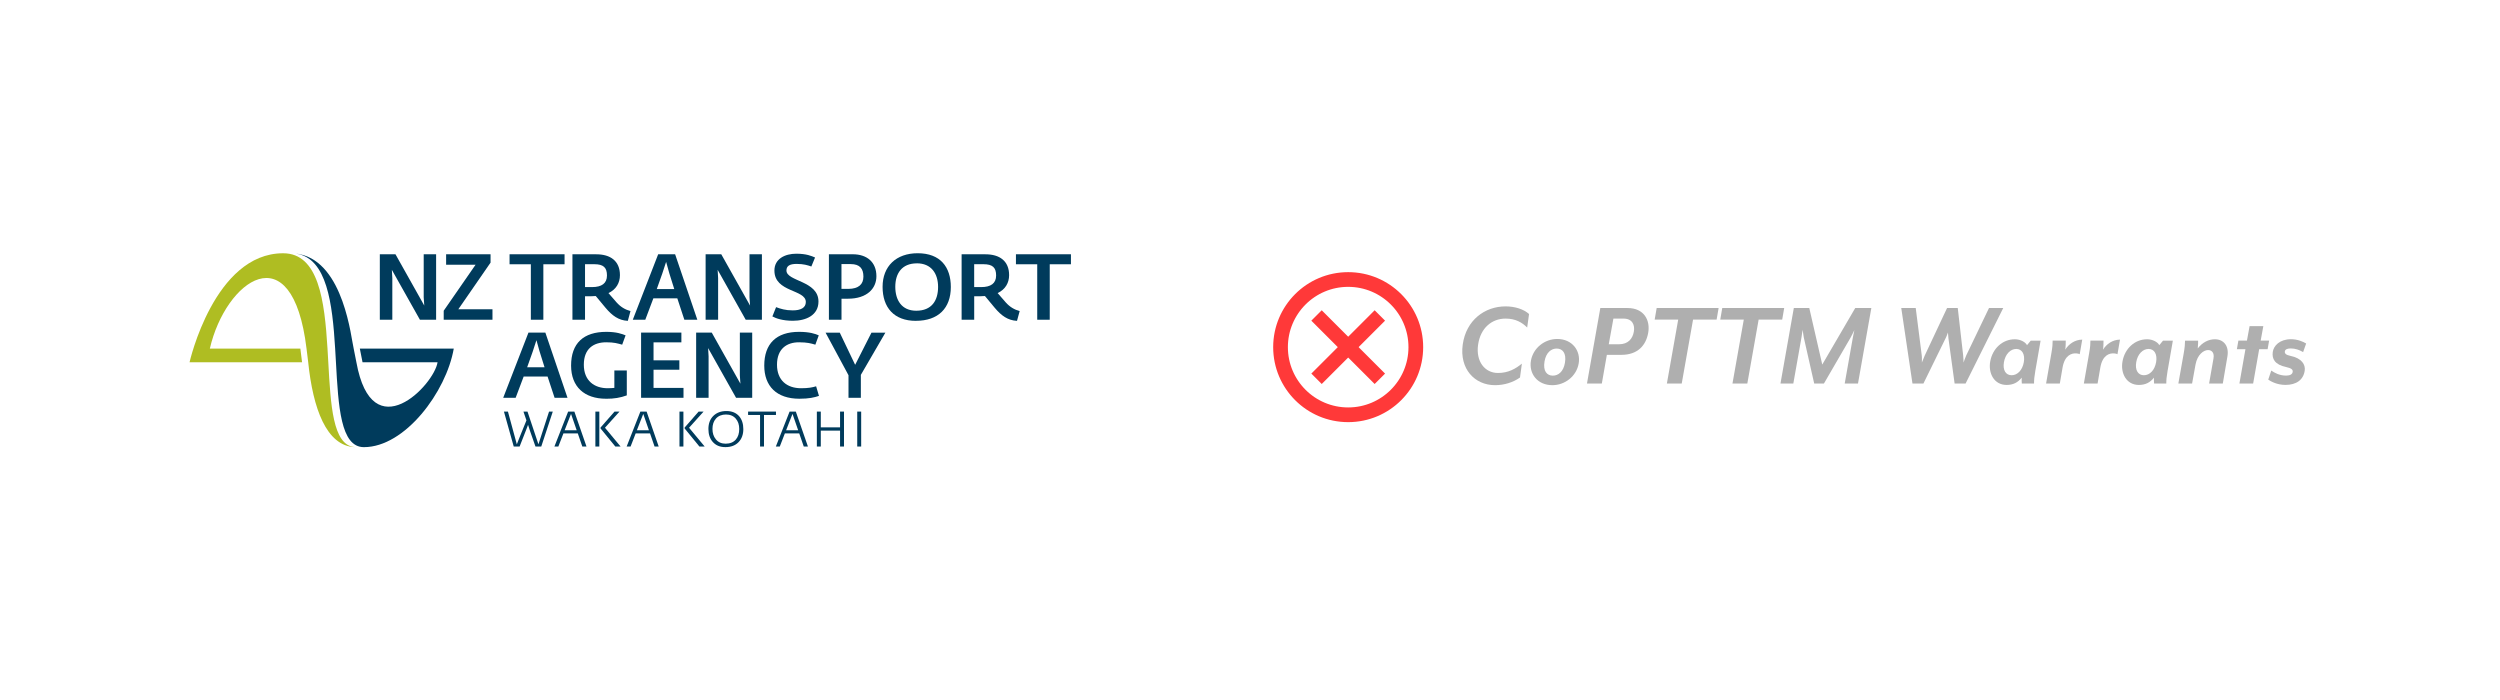<?xml version="1.0" encoding="UTF-8"?>
<svg xmlns="http://www.w3.org/2000/svg" id="Layer_2" data-name="Layer 2" viewBox="0 0 850 238.13">
  <defs>
    <style>
      .cls-1 {
        fill: #003b5c;
      }

      .cls-1, .cls-2, .cls-3, .cls-4 {
        stroke-width: 0px;
      }

      .cls-2, .cls-5 {
        fill: none;
      }

      .cls-3 {
        fill: #afbd22;
      }

      .cls-5 {
        stroke: #ff3939;
        stroke-miterlimit: 10;
        stroke-width: 5px;
      }

      .cls-4 {
        fill: #afafaf;
      }
    </style>
  </defs>
  <g id="Layer_1-2" data-name="Layer 1">
    <g>
      <g>
        <g>
          <path class="cls-3" d="M120.44,151.99c-7.3-.78-8.01-14.27-8.82-28.83-.09-1.54-.17-3.09-.27-4.64-1-16.29-2.99-32.41-15.09-32.41-23.44,0-31.81,37.05-31.81,37.05h38.25l-.58-4.64h-30.77c5.31-23.16,28.05-39.78,32.87,0l.57,4.64c1.62,15.7,6.17,28.4,15.79,28.87.06,0-.08-.03-.14-.03"></path>
          <path class="cls-1" d="M122.34,118.52l.92,4.64h25.51c-1.15,7.74-22.23,29.75-27.6,0l-.92-4.64c-.84-3.29-3.29-29.09-18.42-32.11-.31-.06-.64-.12-.97-.16-.05,0-.23-.02-.16,0h.08c10.4,1.66,12.23,16.88,13.17,32.27.1,1.55.18,3.1.27,4.64.83,15,1.57,28.87,9.5,28.87,13.99,0,27.99-18.78,30.56-33.51h-31.94Z"></path>
        </g>
        <g>
          <path class="cls-1" d="M187.95,139.94l-3.92,11.88h-1.97l-1.88-5.38-.64-2-.74,1.95-2.13,5.43h-2l-3.33-11.88h1.36l3.02,11.13.94-2.39,2.33-5.75-1.02-2.99h1.38l3.72,11.13,3.61-11.13s1.27,0,1.27,0Z"></path>
          <path class="cls-1" d="M199.4,151.82h-1.41l-1.54-4.47h-4.88l-1.73,4.47h-1.34l4.67-11.88h2.12l4.12,11.88ZM196.07,146.28l-1.92-5.56-2.17,5.56h4.09Z"></path>
          <path class="cls-1" d="M203.77,151.82h-1.34v-11.88h1.34v11.88ZM211.01,151.82h-1.8l-5.03-6.15v-.3l4.76-5.43h1.69l-4.94,5.49,5.31,6.39Z"></path>
          <path class="cls-1" d="M223.96,151.82h-1.41l-1.54-4.47h-4.88l-1.73,4.47h-1.34l4.67-11.88h2.12l4.11,11.88ZM220.63,146.28l-1.92-5.56-2.17,5.56h4.09Z"></path>
          <path class="cls-1" d="M232.36,151.82h-1.34v-11.88h1.34v11.88ZM239.6,151.82h-1.8l-5.03-6.15v-.3l4.76-5.43h1.69l-4.94,5.49,5.31,6.39Z"></path>
          <path class="cls-1" d="M252.73,145.89c0,1.85-.54,3.33-1.63,4.45s-2.57,1.68-4.45,1.68-3.23-.58-4.28-1.73c-1.01-1.11-1.51-2.59-1.51-4.44s.56-3.36,1.68-4.45,2.6-1.65,4.44-1.65,3.28.58,4.32,1.75c.95,1.11,1.43,2.58,1.43,4.39ZM251.34,145.87c0-1.45-.39-2.62-1.17-3.53-.81-.94-1.93-1.41-3.34-1.41s-2.61.47-3.43,1.41c-.78.89-1.16,2.05-1.16,3.49s.38,2.59,1.13,3.51c.81,1.01,1.92,1.51,3.34,1.51,1.51,0,2.69-.48,3.51-1.45.74-.88,1.12-2.07,1.12-3.55Z"></path>
          <path class="cls-1" d="M263.83,141.09h-4.07v10.73h-1.34v-10.73h-4.07v-1.15h9.48v1.15h0Z"></path>
          <path class="cls-1" d="M274.69,151.82h-1.41l-1.54-4.47h-4.88l-1.73,4.47h-1.34l4.67-11.88h2.12l4.12,11.88ZM271.37,146.28l-1.92-5.56-2.17,5.56h4.09Z"></path>
          <path class="cls-1" d="M286.96,151.82h-1.34v-5.41h-6.55v5.41h-1.34v-11.88h1.34v5.36h6.55v-5.36h1.34v11.88Z"></path>
          <path class="cls-1" d="M292.8,151.82h-1.34v-11.88h1.34v11.88Z"></path>
        </g>
        <g>
          <path class="cls-1" d="M142.77,108.71l-9.54-16.97.16,2.8v14.17h-4.25v-22.26h5.32l9.79,17.44-.19-2.8v-14.64h4.22v22.26s-5.5,0-5.5,0Z"></path>
          <path class="cls-1" d="M150.86,108.71v-3.06l10.83-15.64h-10.01v-3.56h15.11v2.84l-10.96,15.86h11.61v3.56h-16.59Z"></path>
          <path class="cls-1" d="M184.74,89.85v18.86h-4.25v-18.86h-7.24v-3.4h18.7v3.4h-7.21Z"></path>
          <path class="cls-1" d="M213.45,109.09c-3.12-.16-5.32-1.76-7.59-4.47l-3.3-3.97c-.47.03-.95.07-1.45.07h-2.2v8h-4.28v-22.26h8.12c4.75,0,8.03,2.24,8.03,7.08,0,2.61-1.26,4.85-3.9,6.11l2.74,3.15c1.36,1.54,2.96,2.49,4.75,2.96l-.91,3.34ZM202.06,89.83h-3.15v7.78h2.39c3.27,0,5.07-1.26,5.07-3.94,0-2.71-1.2-3.84-4.31-3.84Z"></path>
          <path class="cls-1" d="M232.68,108.71l-2.39-7.27h-8.15l-2.74,7.27h-4.25l8.63-22.26h5.76l7.55,22.26h-4.41ZM227.58,92.97l-1.1-3.94-1.29,3.94-1.89,5.32h5.95l-1.67-5.32Z"></path>
          <path class="cls-1" d="M253.54,108.71l-9.54-16.97.16,2.8v14.17h-4.25v-22.26h5.32l9.79,17.44-.19-2.8v-14.64h4.22v22.26s-5.5,0-5.5,0Z"></path>
          <path class="cls-1" d="M269.6,109.06c-3.56,0-5.79-.82-6.99-1.48l1.26-3.15c1.54.57,3.15,1.1,5.67,1.1,2.7,0,4.44-.88,4.44-2.84,0-4.37-10.68-3.21-10.68-10.7,0-4.03,3.65-5.73,7.43-5.73,3.46,0,5.16.76,6.39,1.29l-1.26,3.06c-1.26-.44-2.65-.88-5.01-.88s-3.46.69-3.46,2.24c0,3.75,10.89,3.43,10.89,10.55,0,4.65-4.22,6.54-8.69,6.54Z"></path>
          <path class="cls-1" d="M288.31,101.56h-2.2v7.15h-4.28v-22.26h8.12c4.75,0,8.03,2.61,8.03,7.46,0,4.22-3.25,7.65-9.67,7.65ZM289.25,89.79h-3.15v8.43h2.39c3.37-.03,5.07-1.51,5.07-4.18s-1.2-4.25-4.31-4.25Z"></path>
          <path class="cls-1" d="M311.41,109.09c-7.46,0-11.33-4.54-11.33-11.56s4.63-11.43,11.93-11.43c7.71,0,11.27,4.69,11.27,11.49,0,7.18-4.25,11.49-11.87,11.49ZM311.73,89.54c-5.1,0-7.33,3.43-7.33,7.96s2.17,8.15,7.12,8.15c5.29,0,7.43-3.49,7.43-8.09,0-4.59-2.34-8.03-7.22-8.03Z"></path>
          <path class="cls-1" d="M345.77,109.09c-3.12-.16-5.32-1.76-7.59-4.47l-3.3-3.97c-.47.03-.95.07-1.45.07h-2.2v8h-4.28v-22.26h8.12c4.75,0,8.03,2.24,8.03,7.08,0,2.61-1.26,4.85-3.9,6.11l2.74,3.15c1.36,1.54,2.96,2.49,4.75,2.96l-.91,3.34ZM334.37,89.83h-3.15v7.78h2.39c3.27,0,5.07-1.26,5.07-3.94,0-2.71-1.2-3.84-4.31-3.84Z"></path>
          <path class="cls-1" d="M356.91,89.85v18.86h-4.25v-18.86h-7.24v-3.4h18.7v3.4h-7.21Z"></path>
        </g>
        <g>
          <path class="cls-1" d="M188.56,135.25l-2.39-7.24h-8.12l-2.73,7.24h-4.23l8.59-22.17h5.74l7.53,22.17h-4.39ZM183.48,119.58l-1.09-3.92-1.28,3.92-1.88,5.3h5.92l-1.66-5.3Z"></path>
          <path class="cls-1" d="M206.05,135.57c-7.37,0-11.88-4.07-11.88-11.26,0-7.62,4.23-11.48,11.98-11.48,3.48,0,5.3.69,6.55,1.19l-1.16,3.17c-1.6-.44-2.73-.81-5.42-.81-4.23,0-7.62,2.1-7.62,7.62s3.64,8,8.12,8c.94,0,1.66-.07,2.26-.12v-5.92h4.23v8.47c-2.26.81-4.26,1.15-7.05,1.15Z"></path>
          <path class="cls-1" d="M217.97,135.25v-22.17h13.7v3.32h-9.47v6.11h8.78v3.2h-8.78v6.18h10.19v3.36h-14.42Z"></path>
          <path class="cls-1" d="M250.26,135.25l-9.5-16.9.16,2.79v14.11h-4.23v-22.17h5.3l9.75,17.37-.19-2.79v-14.58h4.2v22.17h-5.49Z"></path>
          <path class="cls-1" d="M271.8,135.57c-7.81,0-11.95-4.33-11.95-11.26,0-7.43,4.07-11.48,11.82-11.48,3.6,0,5.52.66,6.71,1.19l-1.16,3.17c-1.6-.47-2.67-.78-5.49-.81-4.26-.03-7.55,2.26-7.55,7.62s3.45,8,8.19,8c2.54,0,3.83-.28,5.11-.66l.97,3.26c-1.54.53-3.39.97-6.65.97Z"></path>
          <path class="cls-1" d="M292.69,127.45v7.81h-4.2v-7.68l-7.8-14.48h4.83l5.23,10.94,5.55-10.94h4.73l-8.34,14.36Z"></path>
        </g>
      </g>
      <g>
        <g>
          <path class="cls-4" d="M519.24,111.36c-1.75-1.75-3.98-3.04-7.36-3.04-4.58,0-8.52,3.12-9.33,8.9-.81,5.69,2.31,9.59,6.76,9.59,3.51,0,5.95-1.41,8.13-3.17l-.64,4.71c-2.27,1.63-5.31,2.61-8.47,2.61-6.93,0-12.16-5.52-11-13.82,1.16-8.3,7.49-12.97,14.59-12.97,3.17,0,6.21.98,7.96,2.61l-.64,4.58Z"></path>
          <path class="cls-4" d="M527.8,130.96c-5.09,0-8.05-3.94-7.28-8.35.77-4.32,4.67-7.36,8.95-7.36,5.09,0,8.05,4.02,7.28,8.35-.77,4.37-4.71,7.36-8.95,7.36ZM529.25,118.51c-1.8,0-3.6,1.33-4.11,4.37-.56,3.3.81,4.84,2.83,4.84,1.84,0,3.6-1.33,4.11-4.37.56-3.3-.81-4.84-2.83-4.84Z"></path>
          <path class="cls-4" d="M551.25,120.65h-4.92l-1.71,9.76h-5.05l4.54-25.68h9.25c5.65,0,7.79,4.19,7.02,8.47-.77,4.24-3.55,7.45-9.12,7.45ZM551.98,108.32h-3.42l-1.58,8.73h3.47c3.12,0,4.62-1.88,5.05-4.24.43-2.35-.51-4.49-3.51-4.49Z"></path>
          <path class="cls-4" d="M583.64,108.66h-8l-3.85,21.74h-5.05l3.85-21.74h-8l.68-3.94h21.06l-.68,3.94Z"></path>
          <path class="cls-4" d="M605.94,108.66h-8l-3.85,21.74h-5.05l3.85-21.74h-8l.68-3.94h21.06l-.68,3.94Z"></path>
          <path class="cls-4" d="M631.74,130.41h-4.54l2.78-15.71c.08-.47.43-2.18.51-2.48-.13.26-.9,1.88-1.24,2.48l-9.12,15.71h-3.3l-3.55-15.71c-.13-.64-.39-2.57-.39-2.57,0,0-.3,1.97-.38,2.57l-2.78,15.71h-4.37l4.54-25.68h5.26l4.41,19.22,11.21-19.22h5.48l-4.54,25.68Z"></path>
          <path class="cls-4" d="M668.29,130.41h-3.72l-2.1-15.37c-.08-.56-.17-1.88-.17-1.97-.04.04-.51,1.46-.81,1.97l-7.53,15.37h-3.72l-3.81-25.68h4.92l2.05,16.14c.09.56.04,2.35.04,2.4l.98-2.4,7.58-16.14h3.64l1.84,16.14c.09.6.13,2.31.13,2.4.04-.17.64-1.84.9-2.4l7.75-16.14h4.84l-12.8,25.68Z"></path>
          <path class="cls-4" d="M692.04,125.87c-.38,2.23-.47,3.3-.47,4.54h-4.15c-.04-.51-.09-1.41-.04-2.01-1.33,1.67-2.91,2.48-5.14,2.48-4.24,0-6.29-3.98-5.56-8,.77-4.32,4.11-7.53,8.39-7.53,1.8,0,3.6.94,4.11,2.01l1.28-1.54h3.34l-1.75,10.06ZM685.53,118.64c-1.97,0-3.72,1.75-4.19,4.49s.64,4.45,2.61,4.45,3.68-1.71,4.15-4.45-.64-4.49-2.57-4.49Z"></path>
          <path class="cls-4" d="M707.1,120.43c-.26-.13-.51-.21-.98-.26-1.8-.21-4.11.64-4.84,4.75l-.94,5.48h-4.67l1.8-10.31c.38-2.1.43-3.25.43-4.28h4.45c0,.56,0,2.1-.17,3.08,1.2-1.93,3.25-3.38,5.78-3.42l-.86,4.96Z"></path>
          <path class="cls-4" d="M719.94,120.43c-.26-.13-.51-.21-.98-.26-1.8-.21-4.11.64-4.84,4.75l-.94,5.48h-4.67l1.8-10.31c.38-2.1.43-3.25.43-4.28h4.45c0,.56,0,2.1-.17,3.08,1.2-1.93,3.25-3.38,5.78-3.42l-.86,4.96Z"></path>
          <path class="cls-4" d="M737.01,125.87c-.38,2.23-.47,3.3-.47,4.54h-4.15c-.04-.51-.09-1.41-.04-2.01-1.33,1.67-2.91,2.48-5.14,2.48-4.24,0-6.29-3.98-5.56-8,.77-4.32,4.11-7.53,8.39-7.53,1.8,0,3.6.94,4.11,2.01l1.28-1.54h3.34l-1.75,10.06ZM730.51,118.64c-1.97,0-3.72,1.75-4.19,4.49s.64,4.45,2.61,4.45,3.68-1.71,4.15-4.45-.64-4.49-2.57-4.49Z"></path>
          <path class="cls-4" d="M755.76,130.41h-4.67l1.5-8.56c.34-1.97-.64-2.83-1.84-2.83-1.46,0-3.64,1.46-4.28,4.97l-1.16,6.42h-4.67l1.8-10.14c.38-2.1.47-3.42.47-4.45h4.45c0,.56,0,1.54-.13,2.65,1.58-2.05,3.68-3.12,5.82-3.12,2.87,0,4.88,2.14,4.28,5.78l-1.58,9.29Z"></path>
          <path class="cls-4" d="M770.99,118.72h-2.87l-2.05,11.68h-4.67l2.05-11.68h-2.91l.51-2.91h2.91l.9-4.92h4.67l-.9,4.92h2.87l-.51,2.91Z"></path>
          <path class="cls-4" d="M783.06,119.71c-1.33-.77-2.65-1.24-4.24-1.24-1.2,0-1.84.34-1.97.98-.13.77.43,1.24,1.88,1.54,3.94.81,5.14,3.04,4.88,4.96-.43,3.21-2.87,4.92-6.55,4.92-2.91,0-5.05-1.24-5.86-1.8l1.03-3.08c1.11.77,2.78,1.71,5.05,1.71,1.24,0,2.1-.39,2.23-1.24.13-.81-.47-1.28-2.23-1.67-3.85-.81-4.88-2.78-4.54-5.14.3-2.1,2.35-4.32,6.21-4.32,2.27,0,4.15.86,5.14,1.46l-1.03,2.91Z"></path>
        </g>
        <g>
          <g>
            <line class="cls-5" x1="447.62" y1="107.26" x2="469.15" y2="128.79"></line>
            <line class="cls-5" x1="469.15" y1="107.26" x2="447.62" y2="128.79"></line>
          </g>
          <circle class="cls-5" cx="458.38" cy="118.03" r="23"></circle>
        </g>
      </g>
      <rect class="cls-2" width="850" height="238.13"></rect>
    </g>
  </g>
</svg>
